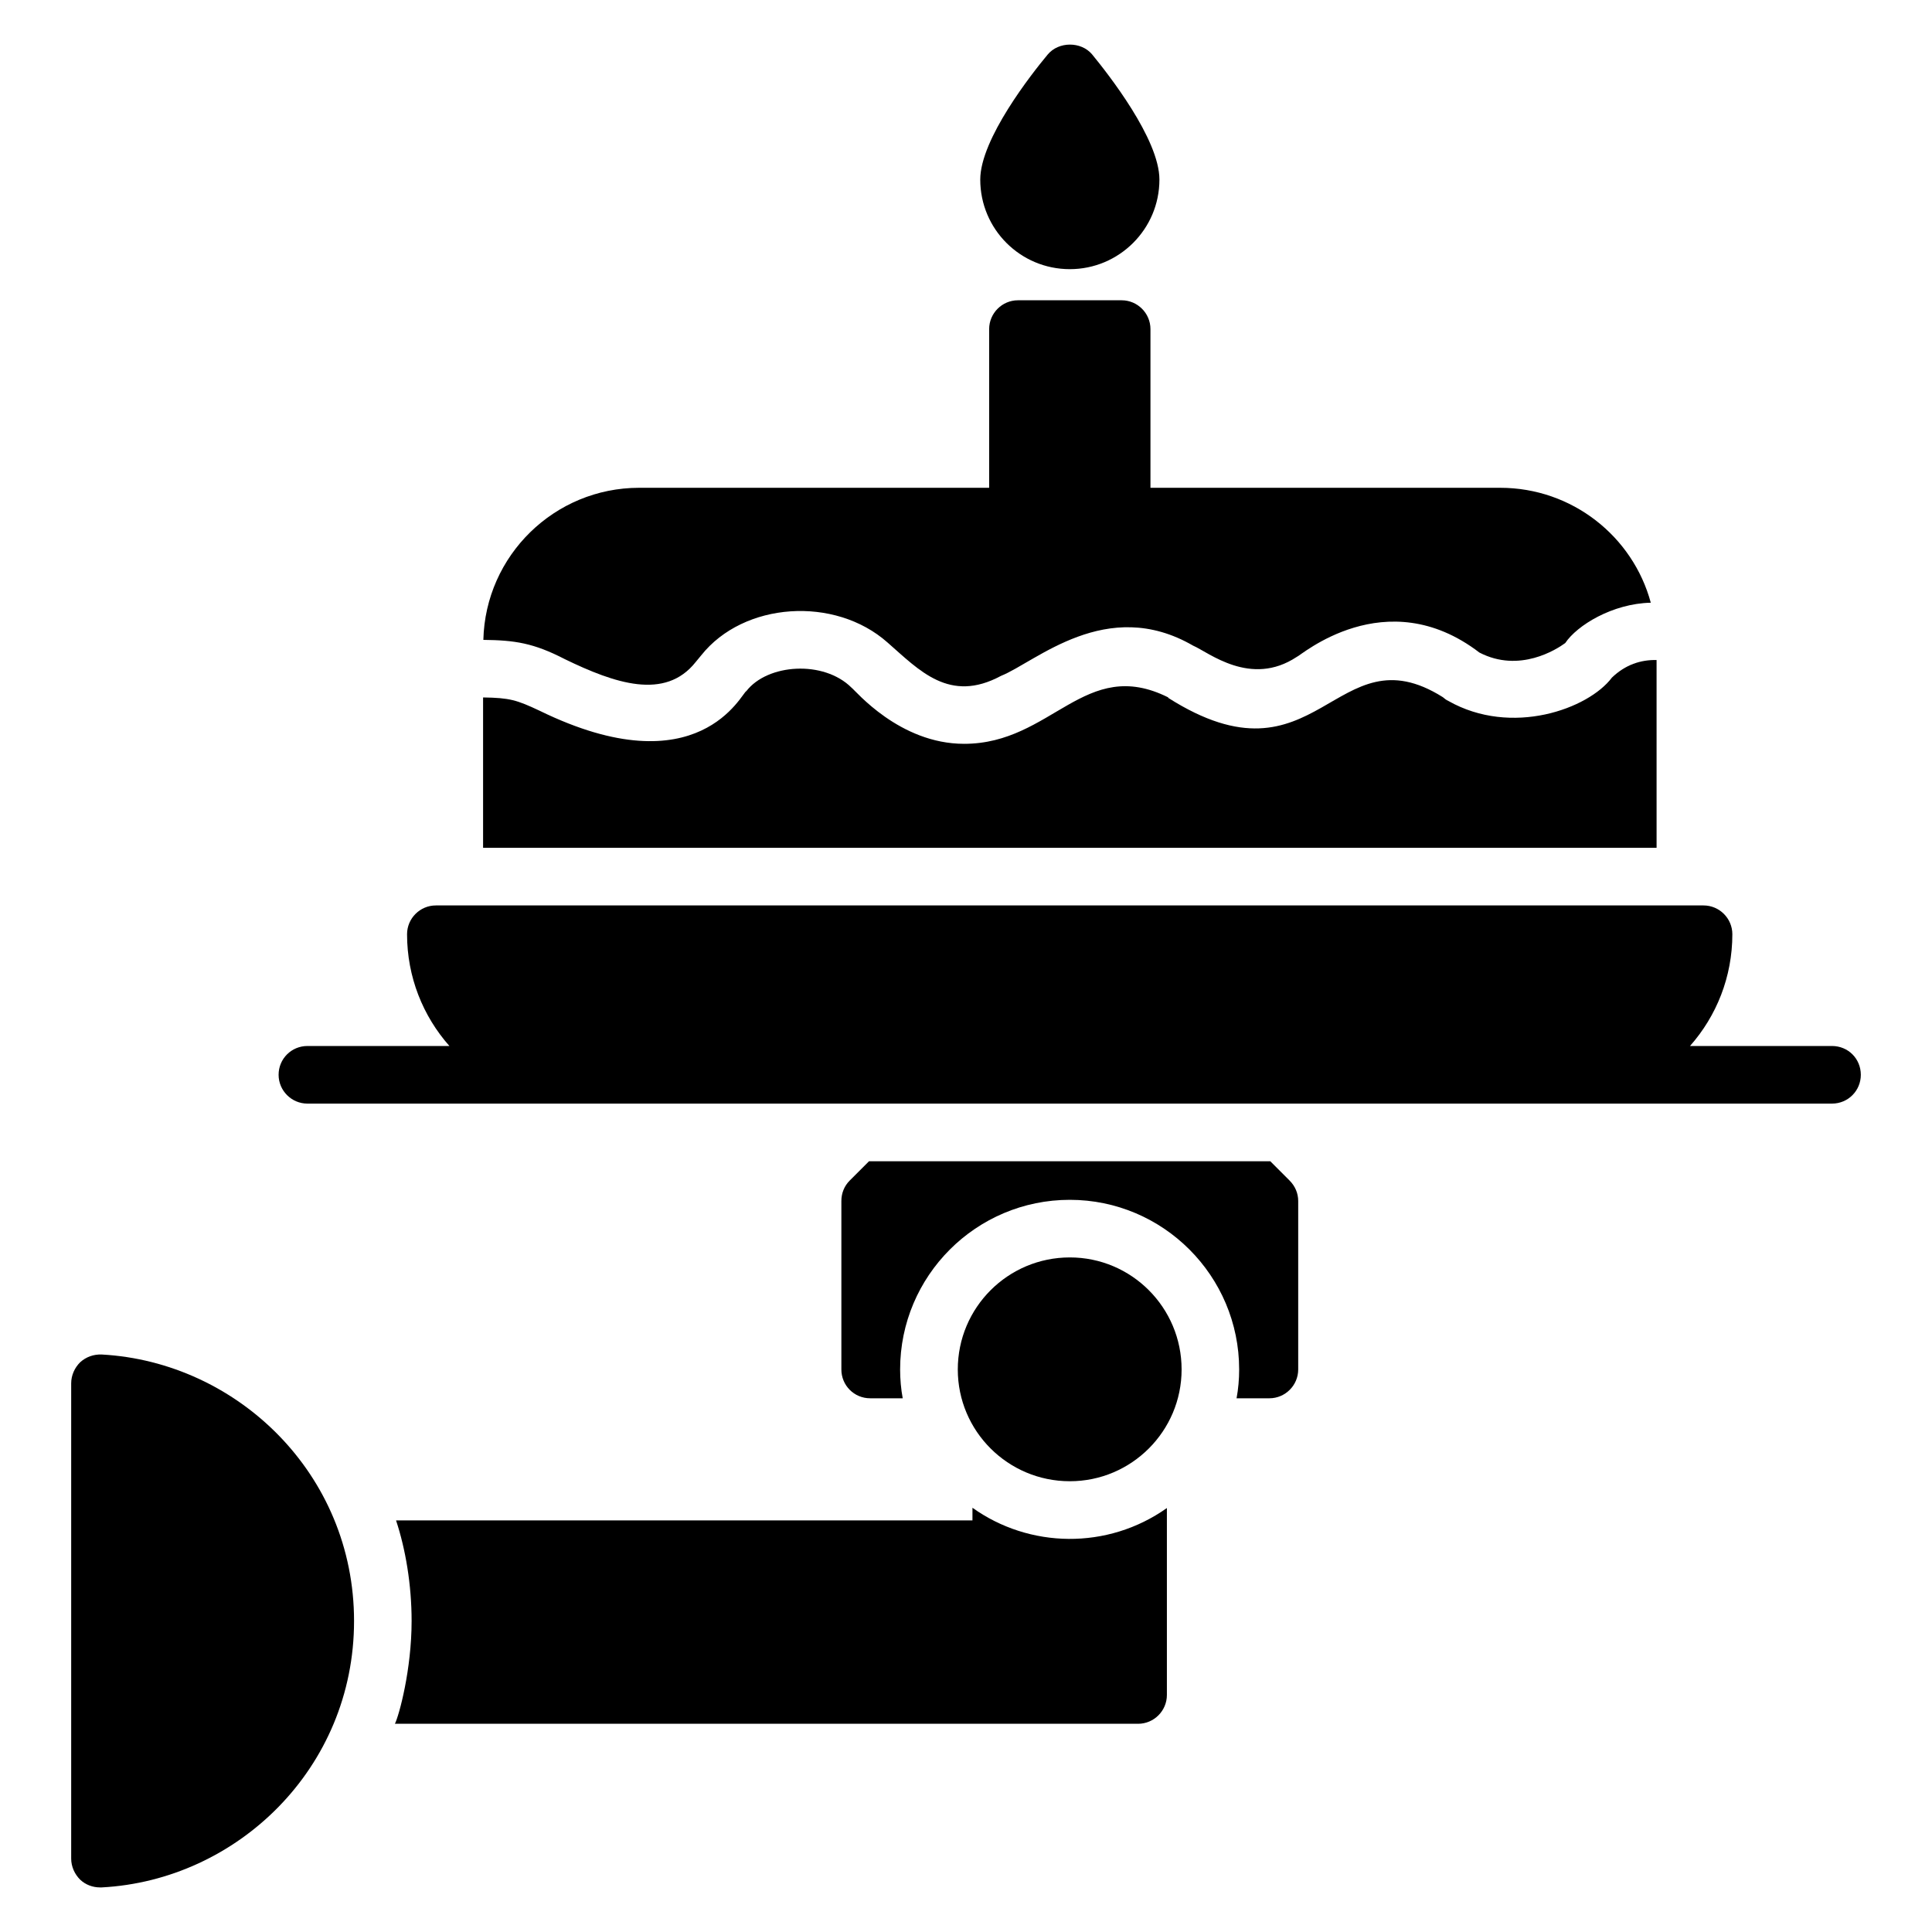 <?xml version="1.0" encoding="UTF-8"?>
<!-- Uploaded to: ICON Repo, www.svgrepo.com, Generator: ICON Repo Mixer Tools -->
<svg fill="#000000" width="800px" height="800px" version="1.1" viewBox="144 144 512 512" xmlns="http://www.w3.org/2000/svg">
 <g>
  <path d="m170.96 502.96c-2.137-0.078-4.121 0.609-5.727 2.062-1.449 1.449-2.367 3.434-2.367 5.574v125.95c0 2.137 0.918 4.121 2.367 5.574 1.449 1.375 3.359 2.062 5.266 2.062h0.457c35.863-1.895 66.871-31.562 66.871-70.609 0-38.961-30.945-68.645-66.867-70.617z"/>
  <path d="m401.71 543.57v3.359h-152.75c2.512 7.566 4.121 17.031 4.121 26.641 0 12.93-3.328 25.055-4.426 27.25h196.95c4.199 0 7.633-3.434 7.633-7.633v-49.543c-15.727 11.145-36.488 10.688-51.527-0.074z"/>
  <path d="m629.5 421.2h-37.633c7.023-7.938 11.223-18.32 11.223-29.617 0-4.199-3.434-7.633-7.633-7.633h-335.95c-4.199 0-7.633 3.434-7.633 7.633 0 11.297 4.199 21.68 11.223 29.617h-37.633c-4.199 0-7.633 3.359-7.633 7.633 0 4.199 3.434 7.633 7.633 7.633h404.04c4.273 0 7.633-3.434 7.633-7.633-0.004-4.273-3.363-7.633-7.637-7.633z"/>
  <path d="m328.36 319.45 1.449-1.754c11.266-14.207 35.426-15.809 49.387-3.434 8.465 7.41 16.418 16.191 30.074 8.855 9.23-3.695 27.992-21.281 50.914-8.016 4.113 1.762 15.266 11.078 27.48 2.977 0.762-0.082 23.504-20.199 48.395-1.145 10.609 5.496 20.457-0.84 22.746-2.519 3.137-4.703 12.559-10.48 22.672-10.688-4.734-17.559-20.84-30.457-39.922-30.457h-92.672v-42.059c0-4.199-3.434-7.633-7.633-7.633h-27.48c-4.199 0-7.633 3.434-7.633 7.633v42.059h-92.746c-22.441 0-40.762 17.938-41.297 40.305 8.32 0.09 13.289 0.816 21.602 5.113 13.215 6.41 26.57 10.992 34.664 0.762z"/>
  <path d="m583.01 318.91c-4.199-0.078-8.246 1.223-11.832 4.656-6.223 8.305-26.602 15.695-43.359 6.184-0.535-0.23-0.992-0.609-1.449-0.992-28.633-18.023-33.047 25.449-72.824 0.152l0.078-0.078c-22.16-11.078-30.777 12.289-54.121 12.289-17.176 0-28.824-14.16-29.848-14.887-7.359-7.336-22.25-6.344-27.863 0.918-1.145 0.258-12.426 25.898-54.809 5.191-6.047-2.848-7.922-3.418-14.961-3.512v39.848h310.99z"/>
  <path d="m427.52 215.33c13.055 0 23.738-10.609 23.738-23.738 0-10.762-13.664-28.09-17.863-33.207-2.902-3.434-8.855-3.434-11.754 0.078-4.199 5.039-17.863 22.367-17.863 33.129 0.004 13.129 10.613 23.738 23.742 23.738z"/>
  <path d="m427.52 477.23c-16.41 0-29.695 13.281-29.695 29.695 0 16.336 13.281 29.617 29.695 29.617 16.336 0 29.617-13.281 29.617-29.617 0.004-16.414-13.281-29.695-29.617-29.695z"/>
  <path d="m480.64 451.74h-106.34l-5.113 5.113c-1.449 1.449-2.215 3.359-2.215 5.418v44.656c0 4.199 3.359 7.633 7.633 7.633h8.625c-0.457-2.441-0.688-5.039-0.688-7.633 0-24.809 20.152-44.961 44.961-44.961 24.734 0 44.887 20.152 44.887 44.961 0 2.594-0.23 5.191-0.688 7.633h8.703c4.199 0 7.633-3.434 7.633-7.633v-44.656c0-2.062-0.84-3.969-2.289-5.418z"/>
 </g>
</svg>